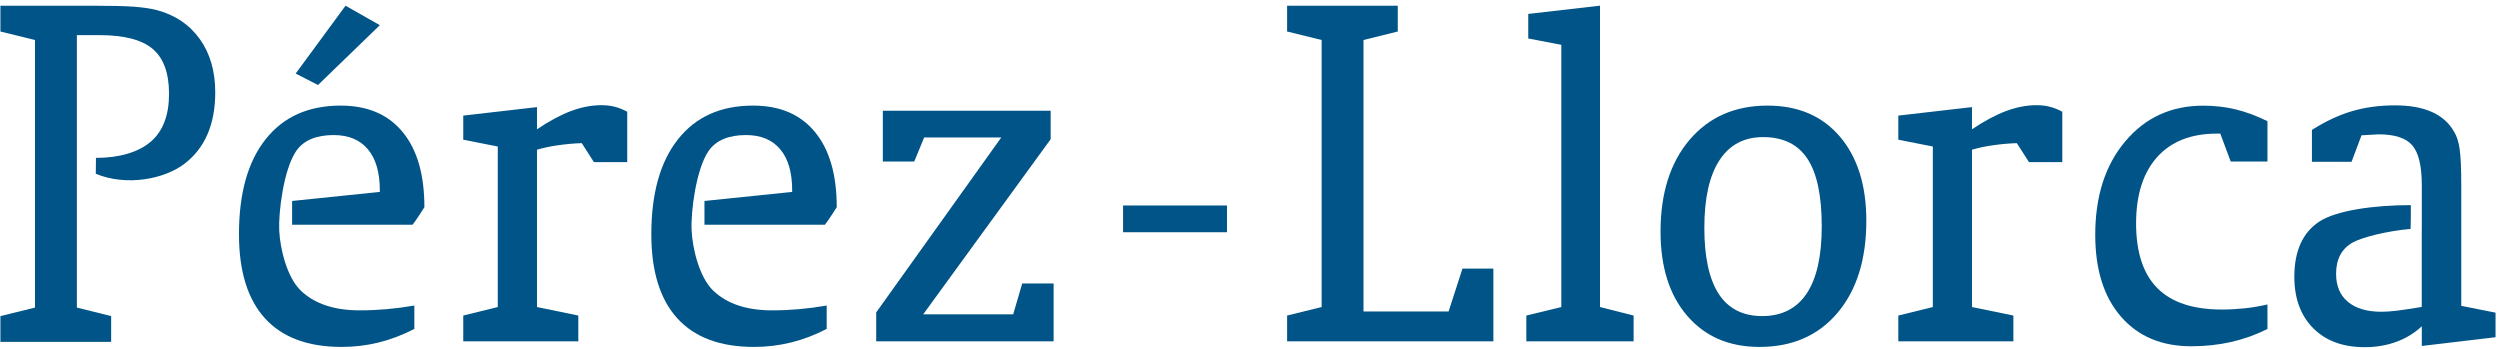 <?xml version="1.0" encoding="UTF-8"?> <svg xmlns="http://www.w3.org/2000/svg" xmlns:xlink="http://www.w3.org/1999/xlink" width="415px" height="58px" viewBox="0 0 415 58" version="1.1"><title>Layer_1</title><g id="Page-1" stroke="none" stroke-width="1" fill="none" fill-rule="evenodd"><g id="logopll_positivo" transform="translate(0.07, 0.94)" fill="#005487" fill-rule="nonzero"><g id="Layer_1" transform="translate(0, 0)"><g id="Group" transform="translate(0, 0)"><path d="M89.07,20.52 C91.11,19.14 93,18.14 94.72,17.49 C96.44,16.85 98.12,16.52 99.77,16.52 C100.55,16.52 101.28,16.6 101.97,16.78 C102.65,16.95 103.35,17.23 104.05,17.61 L104.05,25.97 L98.52,25.97 L96.5,22.82 C95.13,22.87 93.82,22.99 92.58,23.17 C91.35,23.34 90.17,23.59 89.07,23.91 L89.07,50.03 L95.93,51.44 L95.93,55.72 L76.83,55.72 L76.83,51.44 L82.56,50.03 L82.56,23.38 L76.83,22.25 L76.83,18.25 L89.07,16.84 L89.07,20.52 L89.07,20.52 Z" id="Path"></path><polygon id="Path" points="145.38 55.73 145.38 50.92 166.14 21.88 153.34 21.88 151.69 25.88 146.48 25.88 146.48 17.44 174.34 17.44 174.34 22.17 153.18 51.24 168.12 51.24 169.62 46.11 174.83 46.11 174.83 55.72 145.38 55.72"></polygon><polygon id="Path" points="186.36 37.61 186.36 33.17 203.61 33.17 203.61 37.61"></polygon><polygon id="Path" points="226.27 50.76 240.4 50.76 242.7 43.65 247.83 43.65 247.83 55.72 213.59 55.72 213.59 51.44 219.32 50.03 219.32 5.7 213.59 4.29 213.59 0.01 231.96 0.01 231.96 4.29 226.27 5.7"></polygon><polygon id="Path" points="265.54 50.03 271.11 51.44 271.11 55.72 253.3 55.72 253.3 51.44 259.11 50.03 259.11 6.5 253.62 5.45 253.62 1.37 265.53 0 265.53 50.03"></polygon><path d="M309.74,35.7 C309.74,42.13 308.14,47.23 304.95,51 C301.76,54.77 297.44,56.65 292.01,56.65 C286.97,56.65 282.98,54.93 280.02,51.5 C277.06,48.07 275.58,43.4 275.58,37.51 C275.58,31.13 277.19,26.05 280.4,22.27 C283.62,18.49 287.93,16.59 293.35,16.59 C298.41,16.59 302.41,18.3 305.34,21.72 C308.26,25.14 309.74,29.8 309.74,35.7 Z M292.45,51.53 C295.71,51.53 298.17,50.28 299.84,47.78 C301.51,45.28 302.34,41.56 302.34,36.64 C302.34,31.58 301.56,27.84 299.98,25.44 C298.41,23.03 295.95,21.82 292.61,21.82 C289.43,21.82 287.01,23.11 285.35,25.68 C283.68,28.25 282.85,31.98 282.85,36.88 C282.85,41.75 283.65,45.41 285.25,47.87 C286.84,50.3 289.25,51.53 292.45,51.53 Z" id="Shape"></path><path d="M327.28,20.52 C329.33,19.14 331.21,18.14 332.94,17.49 C334.67,16.85 336.35,16.52 337.99,16.52 C338.77,16.52 339.51,16.6 340.19,16.78 C340.88,16.95 341.57,17.23 342.27,17.61 L342.27,25.97 L336.74,25.97 L334.72,22.82 C333.35,22.87 332.04,22.99 330.8,23.17 C329.56,23.34 328.39,23.59 327.28,23.91 L327.28,50.03 L334.15,51.44 L334.15,55.72 L315.05,55.72 L315.05,51.44 L320.78,50.03 L320.78,23.38 L315.05,22.25 L315.05,18.25 L327.28,16.84 L327.28,20.52 L327.28,20.52 Z" id="Path"></path><path d="M376.33,53.67 C374.39,54.64 372.38,55.36 370.29,55.83 C368.2,56.3 366,56.54 363.69,56.54 C358.74,56.54 354.84,54.89 352,51.61 C349.16,48.33 347.74,43.8 347.74,38.04 C347.74,31.63 349.4,26.46 352.73,22.52 C356.05,18.57 360.37,16.6 365.67,16.6 C367.56,16.6 369.35,16.81 371.06,17.22 C372.77,17.64 374.53,18.29 376.33,19.18 L376.33,25.88 L370.23,25.88 L368.5,21.24 L367.93,21.24 C363.65,21.24 360.34,22.54 358.01,25.14 C355.69,27.74 354.52,31.41 354.52,36.15 C354.52,40.94 355.7,44.52 358.05,46.89 C360.4,49.26 363.97,50.44 368.73,50.44 C370.02,50.44 371.29,50.37 372.55,50.24 C373.8,50.11 375.06,49.89 376.33,49.6 L376.33,53.67 L376.33,53.67 Z" id="Path"></path><path d="M12.68,4.89 L16.4,4.89 C20.54,4.89 23.51,5.66 25.3,7.2 C27.09,8.73 27.99,11.21 27.99,14.63 C27.99,18.16 27,20.8 25,22.54 C23.01,24.29 19.81,25.27 15.86,25.27 C15.86,25.27 15.83,26.79 15.83,27.91 C20.99,30.03 27.28,28.79 30.64,26.18 C33.99,23.57 35.66,19.64 35.66,14.39 C35.66,10.89 34.81,7.94 33.1,5.55 C31.39,3.15 29.01,1.55 25.97,0.74 C24.92,0.47 23.63,0.28 22.11,0.17 C20.59,0.06 18.38,0.01 15.47,0.01 L0,0.01 L0,4.29 L5.74,5.7 L5.74,50.12 L0,51.53 L0,55.81 L18.38,55.81 L18.38,51.53 L12.69,50.12 L12.69,4.89 L12.68,4.89 Z" id="Path"></path><g transform="translate(39.6, 0.01)" id="Path"><polygon points="9.41 11.26 17.69 0 23.38 3.23 13.12 13.16"></polygon><path d="M9.47,24.16 C10.74,22.27 12.96,21.47 15.71,21.47 C18.18,21.47 20.09,22.26 21.4,23.83 C22.72,25.41 23.38,27.67 23.38,30.63 L23.38,30.91 L8.82,32.41 L8.82,36.36 L28.81,36.36 C29.33,35.71 30.35,34.14 30.78,33.45 C30.78,28.04 29.58,23.87 27.16,20.96 C24.75,18.03 21.32,16.58 16.88,16.58 C11.52,16.58 7.37,18.44 4.42,22.17 C1.47,25.89 1.42108547e-14,31.15 1.42108547e-14,37.94 C1.42108547e-14,44.08 1.44,48.73 4.32,51.9 C7.2,55.06 11.44,56.64 17.04,56.64 C19.17,56.64 21.23,56.39 23.24,55.89 C25.24,55.39 27.2,54.64 29.11,53.65 L29.11,49.77 C27.55,50.04 26.03,50.24 24.55,50.37 C23.07,50.5 21.58,50.57 20.07,50.57 C15.81,50.57 12.55,49.48 10.27,47.3 C8,45.12 6.84,40.47 6.68,37.33 C6.54,34.23 7.42,27.2 9.47,24.16 Z"></path></g><path d="M117.52,24.17 C118.8,22.28 121.01,21.48 123.76,21.48 C126.24,21.48 128.13,22.27 129.45,23.84 C130.77,25.42 131.43,27.68 131.43,30.64 L131.43,30.92 L116.87,32.42 L116.87,36.37 L136.86,36.37 C137.38,35.72 138.4,34.15 138.83,33.46 C138.83,28.05 137.62,23.88 135.21,20.97 C132.8,18.04 129.38,16.59 124.93,16.59 C119.58,16.59 115.42,18.45 112.48,22.18 C109.53,25.9 108.05,31.16 108.05,37.95 C108.05,44.09 109.49,48.74 112.37,51.91 C115.25,55.07 119.49,56.65 125.09,56.65 C127.21,56.65 129.28,56.4 131.29,55.9 C133.29,55.4 135.25,54.65 137.16,53.66 L137.16,49.78 C135.6,50.05 134.08,50.25 132.6,50.38 C131.12,50.51 129.63,50.58 128.12,50.58 C123.87,50.58 120.61,49.49 118.33,47.31 C116.06,45.13 114.9,40.48 114.74,37.34 C114.58,34.24 115.47,27.21 117.52,24.17 Z" id="Path"></path><path d="M401.95,37.31 L401.95,29.8 C401.95,26.62 401.42,24.42 400.38,23.2 C399.33,21.97 397.46,21.36 394.77,21.36 C394.69,21.36 394.33,21.38 393.7,21.42 C393.07,21.46 392.48,21.49 391.94,21.52 L390.29,25.92 L383.71,25.92 L383.71,20.63 C385.95,19.2 388.16,18.17 390.35,17.52 C392.54,16.87 394.93,16.55 397.51,16.55 C399.94,16.55 401.97,16.91 403.61,17.64 C405.25,18.37 406.49,19.47 407.32,20.95 C407.76,21.65 408.06,22.6 408.23,23.8 C408.41,25 408.5,27.03 408.5,29.88 L408.5,31.62 L408.5,49.83 L414.19,50.96 L414.19,55.04 L401.95,56.49 L401.95,53.22 C400.74,54.35 399.34,55.21 397.73,55.8 C396.13,56.39 394.37,56.69 392.46,56.69 C388.85,56.69 386.01,55.64 383.92,53.54 C381.84,51.44 380.79,48.6 380.79,45.02 C380.79,40.71 382.18,37.65 384.95,35.83 C387.72,34.02 393.87,33.11 400.13,33.11 C400.13,34.13 400.13,36.42 400.09,37.06 C396.08,37.41 392.01,38.47 390.51,39.3 C388.66,40.32 387.72,42.06 387.72,44.51 C387.72,46.53 388.38,48.08 389.69,49.17 C390.99,50.26 392.84,50.81 395.24,50.81 C395.99,50.81 396.86,50.75 397.84,50.63 C398.82,50.51 400.19,50.3 401.94,50.01 L401.94,37.31" id="Path"></path></g></g></g></g></svg> 